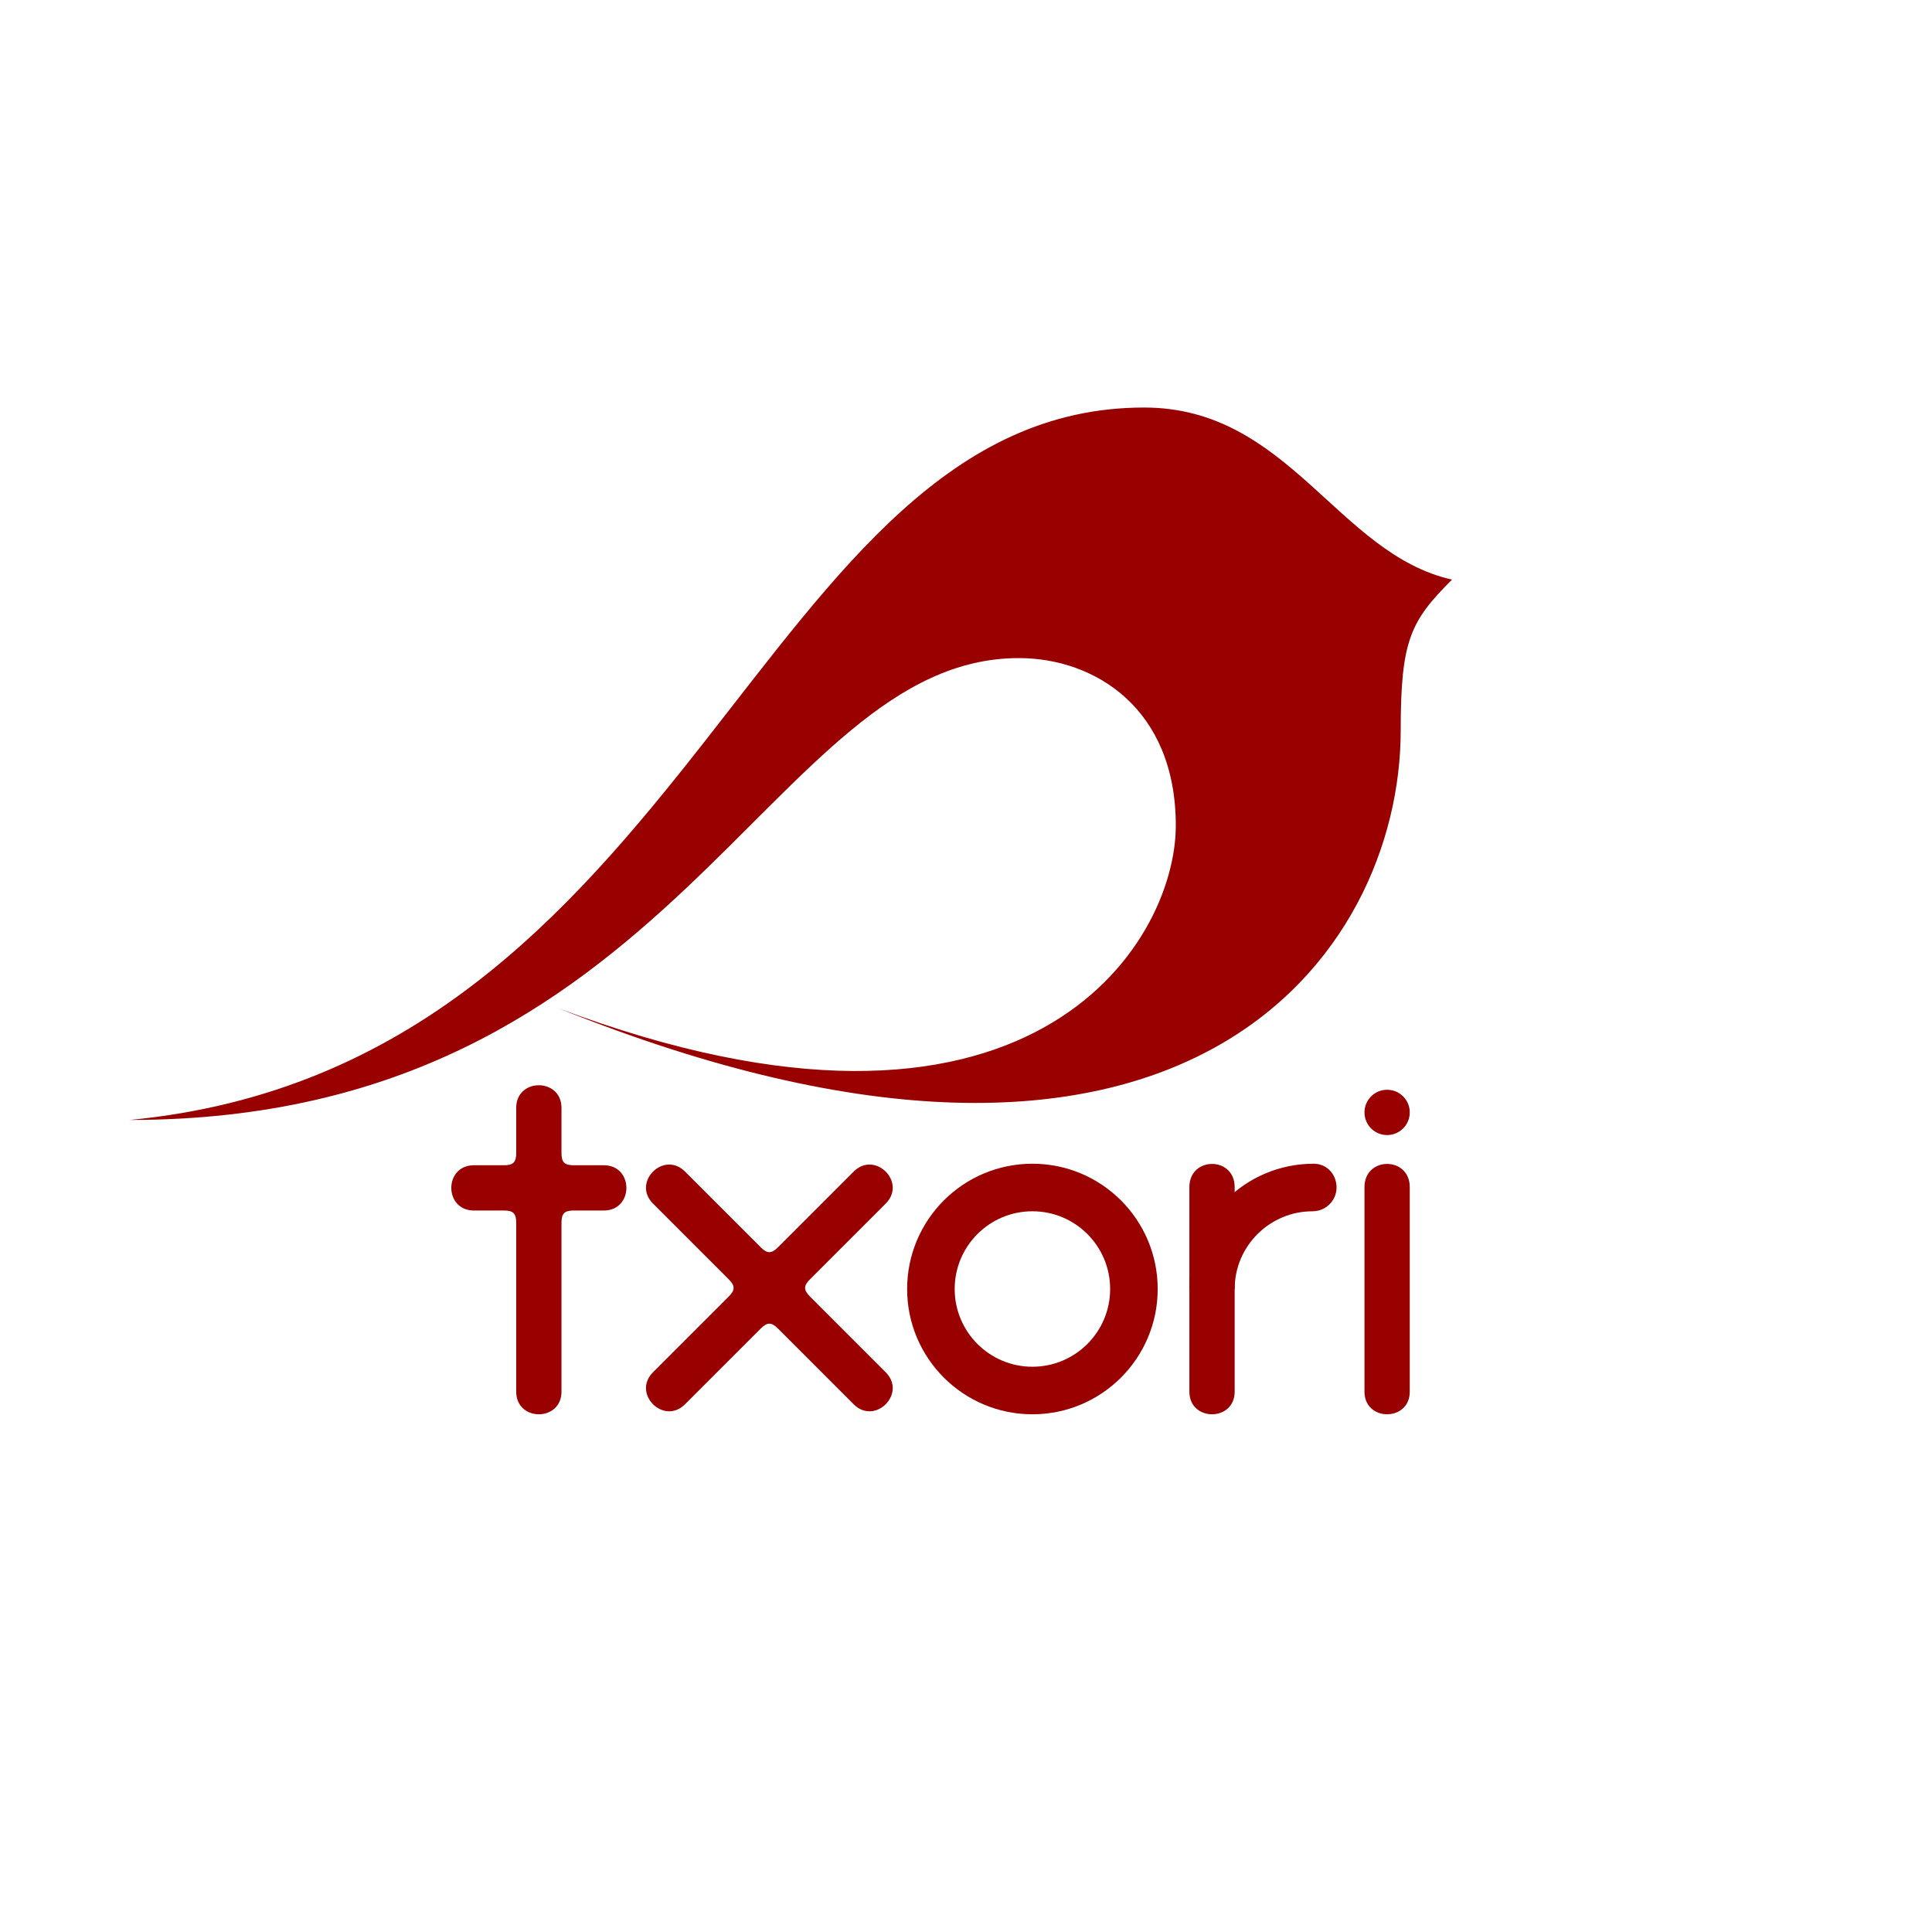 <?xml version="1.0" encoding="utf-8"?>
<!-- Generator: Adobe Illustrator 12.0.0, SVG Export Plug-In . SVG Version: 6.00 Build 51448)  -->
<!DOCTYPE svg PUBLIC "-//W3C//DTD SVG 1.1//EN" "http://www.w3.org/Graphics/SVG/1.1/DTD/svg11.dtd">
<svg  version="1.1" xmlns="http://www.w3.org/2000/svg" xmlns:xlink="http://www.w3.org/1999/xlink" width="640" height="640" viewBox="0 0 640 640"
	 overflow="visible" enable-background="new 0 0 640 640" xml:space="preserve">
<g id="txori">
	<rect fill="#FFFFFF" width="640" height="640"/>
	<path fill="#990000" d="M337.5,218C254.5,218,224,371,43,371c187-18,207.5-236,336-236c48,0,64,48.5,102,57
		c-13.75,13.75-17,20-17,50c0,74-71.5,175.5-279,92c155.5,58.5,204.5-21,204.5-60.5C389.5,234.5,362.5,218,337.5,218z"/>
	<path fill="#990000" d="M167,401c-8.477,0-5.978,0-10,0c-10,0-10-15,0-15c1.87,0,0.391,0,10,0c3,0,4-1,4-4c0-12.684,0-15,0-15
		c0-10,15-10,15,0c0,1.816,0,3.521,0,15c0,3,1,4,4,4c9.681,0,10,0.002,10,0.002c10,0,10,15,0,15c-2.655,0-2.216-0.002-10-0.002
		c-3,0-4,1-4,4c0,26.052,0,51.883,0,56c0,10-15,10-15,0c0-2.46,0-29.427,0-56C171,402,170,401,167,401z"/>
	<path fill="#990000" d="M257.686,440.077c15.024,15.024,23.046,23.047,25.102,25.103c7.071,7.071,17.678-3.535,10.607-10.606
		c0,0-9.343-9.343-25.102-25.103c-2.122-2.121-2.122-3.535,0-5.656c14.695-14.694,23.088-23.088,25.103-25.103
		c7.071-7.071-3.536-17.678-10.606-10.606c0,0-9.524,9.523-25.103,25.102c-2.122,2.122-3.536,2.122-5.657,0
		c-15.094-15.095-23.787-23.787-25.102-25.103c-7.071-7.07-17.678,3.536-10.606,10.606c2.164,2.164,10.537,10.538,25.102,25.103
		c2.121,2.122,2.121,3.536,0,5.657c-15.074,15.073-23.789,23.789-25.103,25.103c-7.071,7.07,3.535,17.677,10.606,10.606
		c2.166-2.166,10.518-10.518,25.103-25.103C254.15,437.956,255.565,437.956,257.686,440.077z"/>
	<path fill="#990000" d="M342,385.5c-22.92,0-41.5,18.58-41.5,41.5s18.58,41.5,41.5,41.5s41.5-18.58,41.5-41.5
		S364.92,385.5,342,385.5z M342,452.75c-14.222,0-25.75-11.528-25.75-25.75s11.528-25.75,25.75-25.75s25.75,11.528,25.75,25.75
		S356.222,452.75,342,452.75z"/>
	<path fill="#990000" d="M394,393.25c0,0,0,63.75,0,67.75c0,10,15,10,15,0c0-8.5,0-61.75,0-67.75C409,383,394,383,394,393.25z"/>
	<path fill="#990000" d="M394,427c0-22.92,18.268-41.5,41.188-41.5c4.351,0,7.563,3.524,7.563,7.875s-3.587,7.875-7.938,7.875
		C420.591,401.25,409,412.778,409,427"/>
	<path fill="#990000" d="M452,393.25c0,0,0,63.75,0,67.75c0,10,15,10,15,0c0-8.5,0-61.75,0-67.75C467,383,452,383,452,393.25z"/>
	<circle fill="#990000" cx="459.5" cy="368.5" r="7.5"/>
</g>
</svg>
